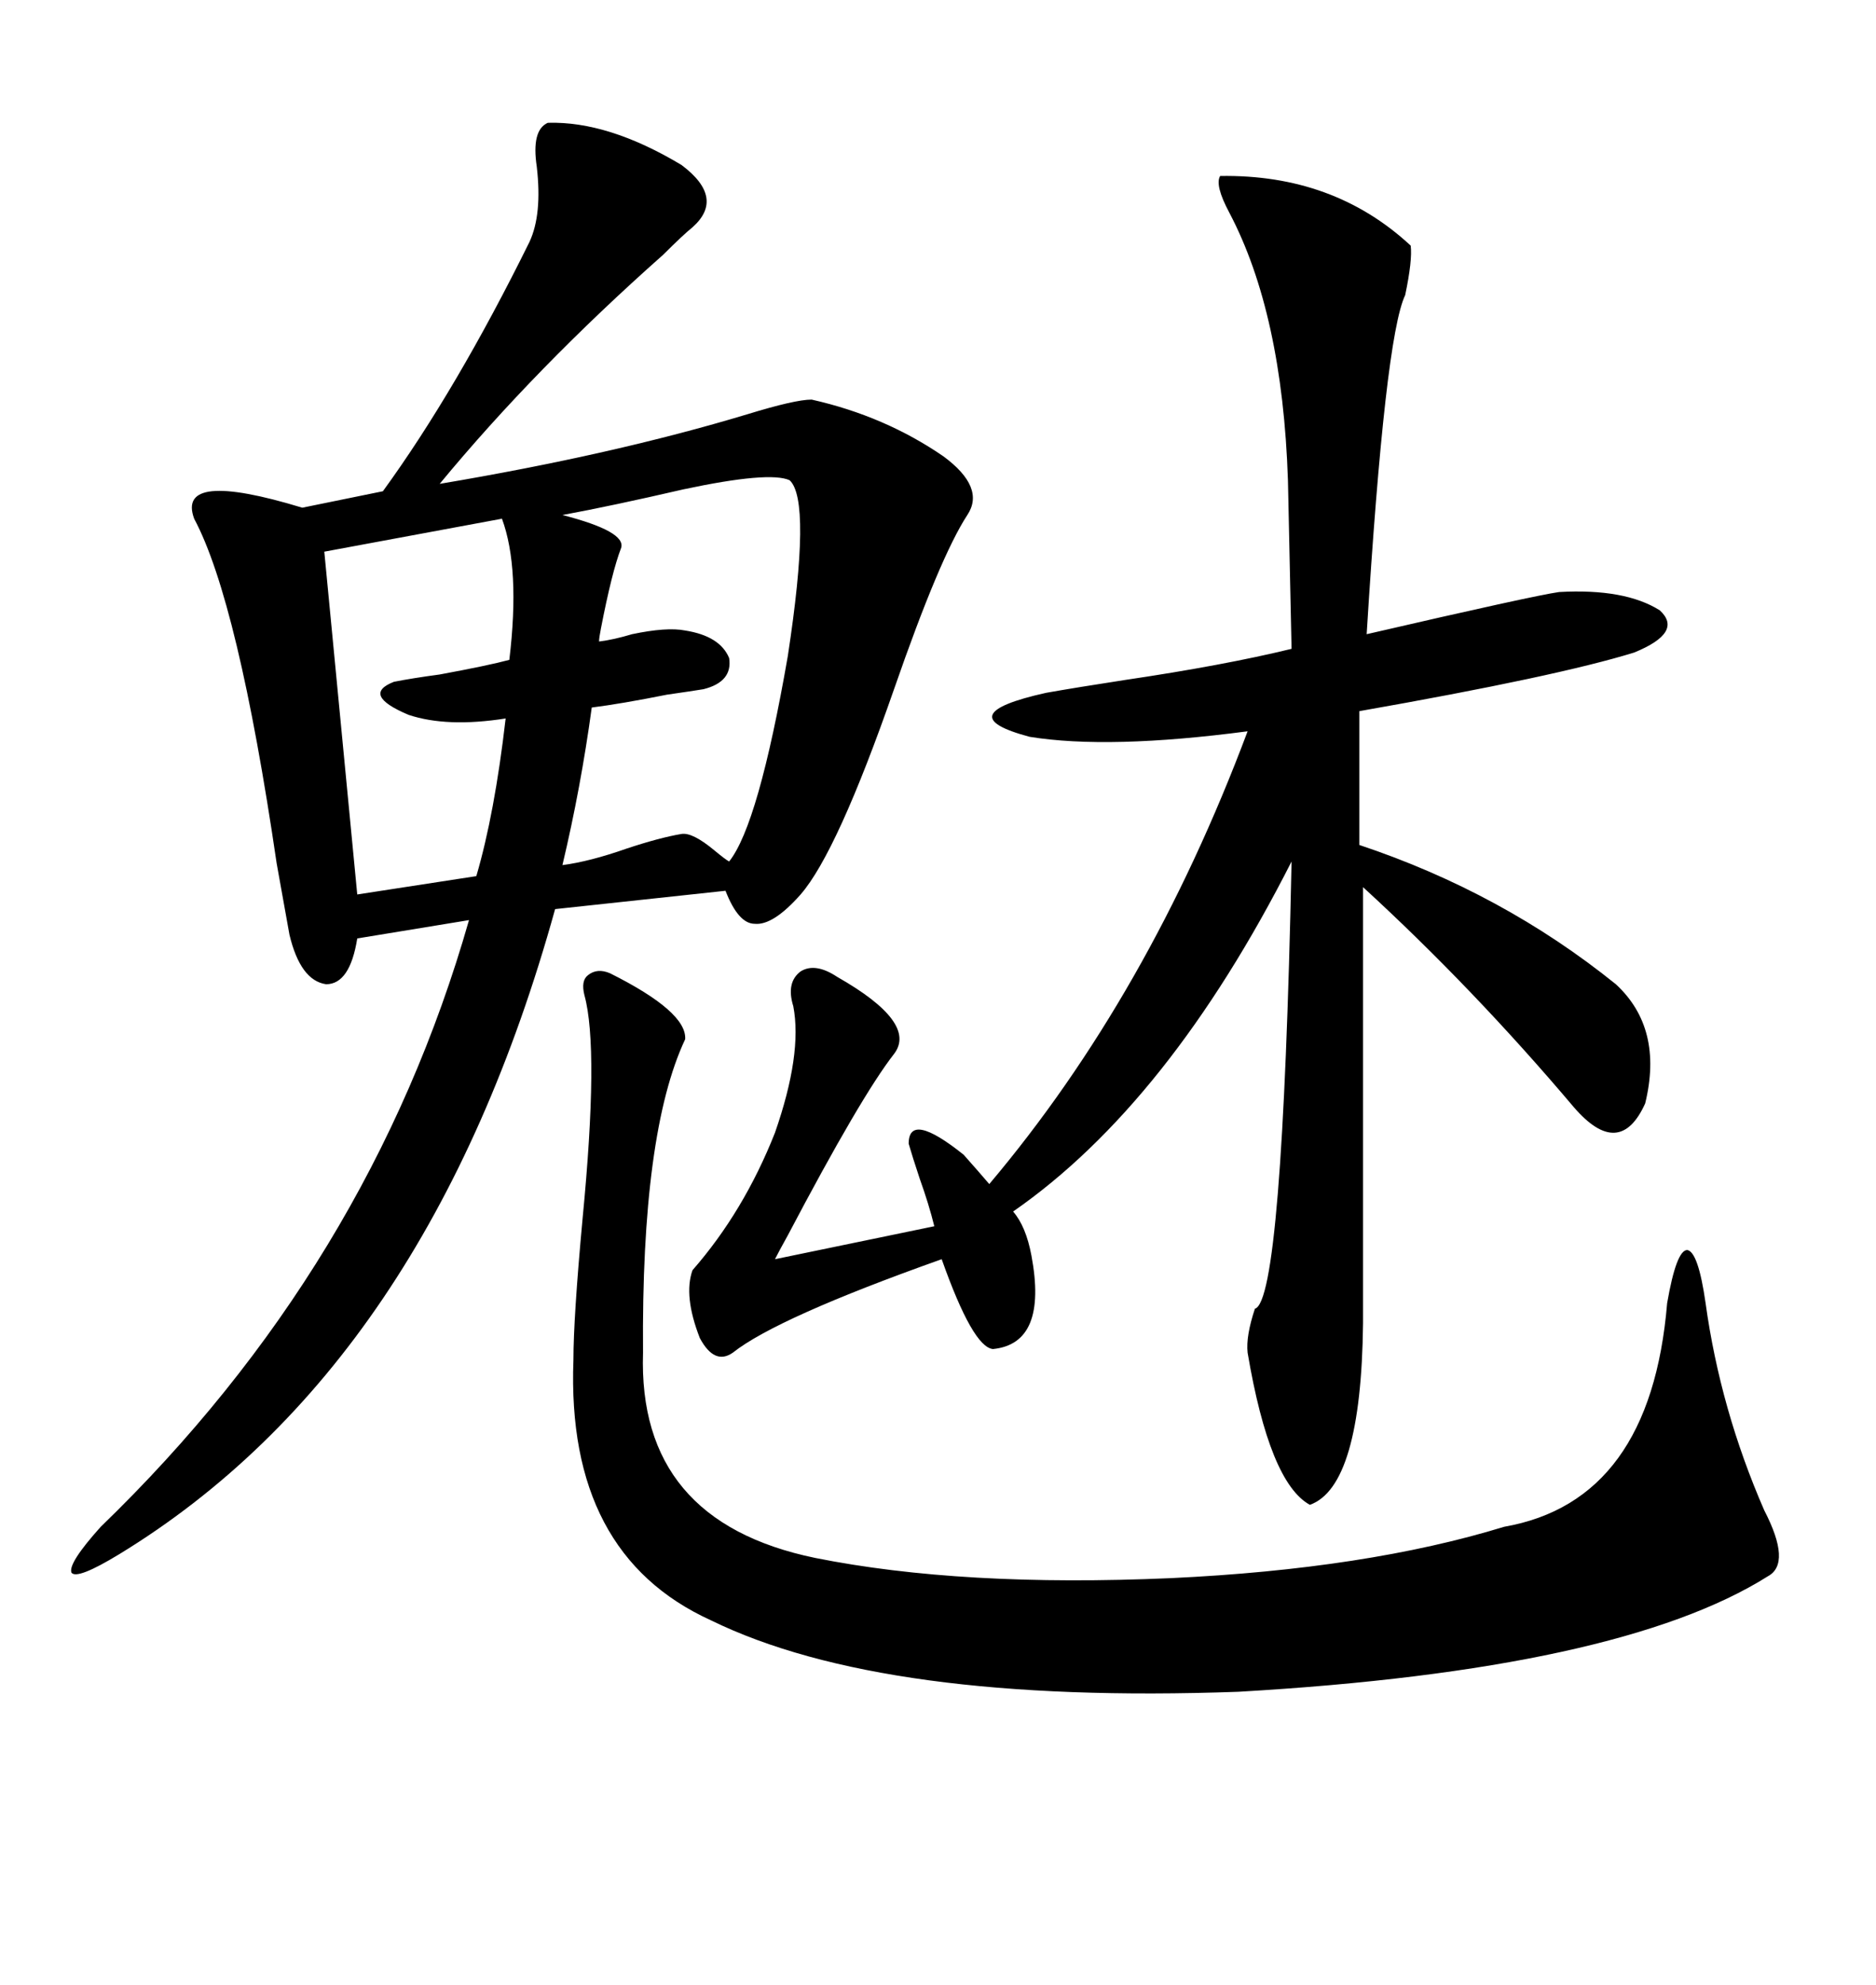 <svg xmlns="http://www.w3.org/2000/svg" xmlns:xlink="http://www.w3.org/1999/xlink" width="300" height="317.285"><path d="M87.60 19.63L87.60 19.63Q97.27 19.34 108.98 26.37L108.98 26.37Q116.02 31.64 110.74 36.33L110.74 36.33Q109.28 37.50 106.05 40.72L106.05 40.72Q85.55 58.89 70.31 77.34L70.31 77.34Q98.14 72.66 119.53 66.21L119.53 66.21Q127.15 63.87 129.79 63.87L129.79 63.87Q141.50 66.50 150.88 72.95L150.88 72.95Q157.62 77.93 154.69 82.32L154.69 82.32Q150.29 89.06 142.97 110.16L142.97 110.16Q133.89 136.23 128.03 142.97L128.03 142.97Q123.63 147.95 120.70 147.66L120.70 147.66Q118.07 147.66 116.02 142.38L116.02 142.38L88.77 145.31Q68.55 218.26 19.04 248.44L19.04 248.44Q12.30 252.54 11.43 251.37L11.43 251.37Q10.84 249.90 16.11 244.04L16.11 244.04Q59.18 202.44 75 147.07L75 147.07L57.13 150Q55.96 157.32 52.15 157.32L52.15 157.32Q48.05 156.74 46.29 149.41L46.29 149.41Q45.70 146.19 44.24 137.99L44.24 137.99Q38.09 96.09 31.05 82.91L31.05 82.91Q28.13 75 48.34 81.15L48.34 81.15L61.23 78.52Q72.95 62.40 84.67 38.67L84.67 38.67Q86.72 34.28 85.84 26.66L85.84 26.66Q84.96 20.80 87.60 19.63ZM195.12 28.13L195.12 28.13Q213.28 27.83 225.59 39.26L225.59 39.26Q225.88 41.60 224.71 47.17L224.71 47.17Q221.48 53.91 218.55 101.37L218.55 101.37Q245.21 95.21 249.32 94.63L249.32 94.63Q259.86 94.04 265.43 97.56L265.43 97.56Q269.24 101.07 261.33 104.30L261.33 104.30Q249.02 108.11 217.38 113.67L217.38 113.67L217.38 135.06Q240.23 142.68 258.40 157.32L258.40 157.32Q266.02 164.36 263.09 176.37L263.09 176.37Q258.98 185.45 251.66 176.95L251.66 176.95Q235.55 157.91 217.97 141.80L217.97 141.80L217.97 211.52Q217.68 237.60 209.47 240.53L209.47 240.53Q203.03 237.01 199.51 216.21L199.51 216.21Q199.22 213.57 200.68 209.18L200.68 209.18Q205.08 208.01 206.54 137.70L206.54 137.70Q186.91 176.37 162.01 193.65L162.01 193.65Q164.06 196.00 164.94 200.68L164.94 200.68Q167.58 214.75 158.79 215.63L158.79 215.63Q155.57 215.33 150.59 201.27L150.59 201.27Q124.22 210.64 117.19 216.21L117.19 216.21Q114.26 218.26 111.91 213.87L111.91 213.87Q109.28 207.13 110.74 203.03L110.74 203.03Q118.95 193.65 123.93 181.05L123.93 181.05Q128.32 168.46 126.86 160.84L126.86 160.84Q125.68 157.03 128.03 155.27L128.03 155.27Q130.37 153.81 133.89 156.15L133.89 156.15Q146.78 163.48 142.97 168.46L142.97 168.46Q137.70 175.20 125.98 197.46L125.98 197.46Q124.51 200.10 123.93 201.27L123.93 201.27L149.41 196.00Q148.54 192.48 147.07 188.38L147.07 188.38Q145.90 184.86 145.31 182.81L145.31 182.81Q145.31 177.54 154.10 184.57L154.10 184.57Q156.45 187.21 158.20 189.26L158.20 189.26Q183.69 159.08 199.51 116.89L199.51 116.89Q177.25 119.82 164.65 117.77L164.65 117.77Q151.46 114.26 167.29 110.74L167.29 110.74Q172.27 109.86 179.88 108.69L179.88 108.69Q195.70 106.35 206.54 103.71L206.54 103.71L205.96 76.76Q205.08 50.10 196.58 33.98L196.58 33.98Q194.24 29.59 195.12 28.13ZM97.56 155.57L97.56 155.57Q109.86 161.72 109.57 166.11L109.57 166.11Q102.54 181.05 102.83 216.21L102.83 216.21Q101.95 243.16 130.37 249.02L130.37 249.02Q153.81 253.71 187.21 252.25L187.21 252.25Q218.55 250.78 240.53 244.04L240.53 244.04Q263.96 239.94 266.60 208.30L266.60 208.30Q268.07 199.80 269.82 199.80L269.82 199.80Q271.58 200.10 272.75 208.30L272.75 208.30Q275.10 225.29 282.13 241.41L282.13 241.41Q286.52 249.90 282.71 251.95L282.71 251.95Q258.98 266.89 198.05 270.41L198.05 270.41Q141.21 272.46 113.67 258.98L113.67 258.98Q90.53 248.44 91.70 217.38L91.70 217.38Q91.70 210.64 93.16 194.82L93.16 194.82Q95.80 167.58 93.46 159.08L93.46 159.08Q92.87 156.74 94.04 155.86L94.04 155.86Q95.51 154.69 97.56 155.57ZM126.27 76.76L126.27 76.76Q123.05 75.29 109.28 78.22L109.28 78.22Q97.85 80.86 89.94 82.32L89.94 82.32Q100.20 84.96 99.32 87.60L99.32 87.60Q97.85 91.41 96.09 100.49L96.09 100.49Q95.80 101.95 95.80 102.54L95.80 102.54Q98.14 102.25 101.07 101.37L101.07 101.37Q106.64 100.20 109.57 100.78L109.57 100.78Q115.14 101.66 116.60 105.18L116.60 105.18Q117.19 108.98 112.50 110.16L112.50 110.16Q110.74 110.45 106.64 111.04L106.64 111.04Q99.32 112.50 94.63 113.09L94.63 113.09Q92.87 125.98 89.94 138.28L89.94 138.28Q94.34 137.70 100.20 135.64L100.20 135.64Q105.47 133.89 108.98 133.30L108.98 133.30Q110.74 133.01 114.26 135.94L114.26 135.94Q116.02 137.40 116.60 137.70L116.60 137.70Q121.29 131.84 125.98 104.88L125.98 104.88Q129.79 79.98 126.27 76.76ZM80.27 82.91L80.27 82.91L51.86 88.18L57.13 142.97L76.17 140.04Q79.10 130.08 80.86 114.84L80.86 114.84Q71.48 116.31 65.33 114.26L65.33 114.26Q57.71 111.04 62.99 108.98L62.99 108.98Q65.92 108.40 70.31 107.81L70.31 107.81Q78.22 106.35 81.45 105.47L81.45 105.47Q83.20 90.82 80.27 82.91Z"/></svg>